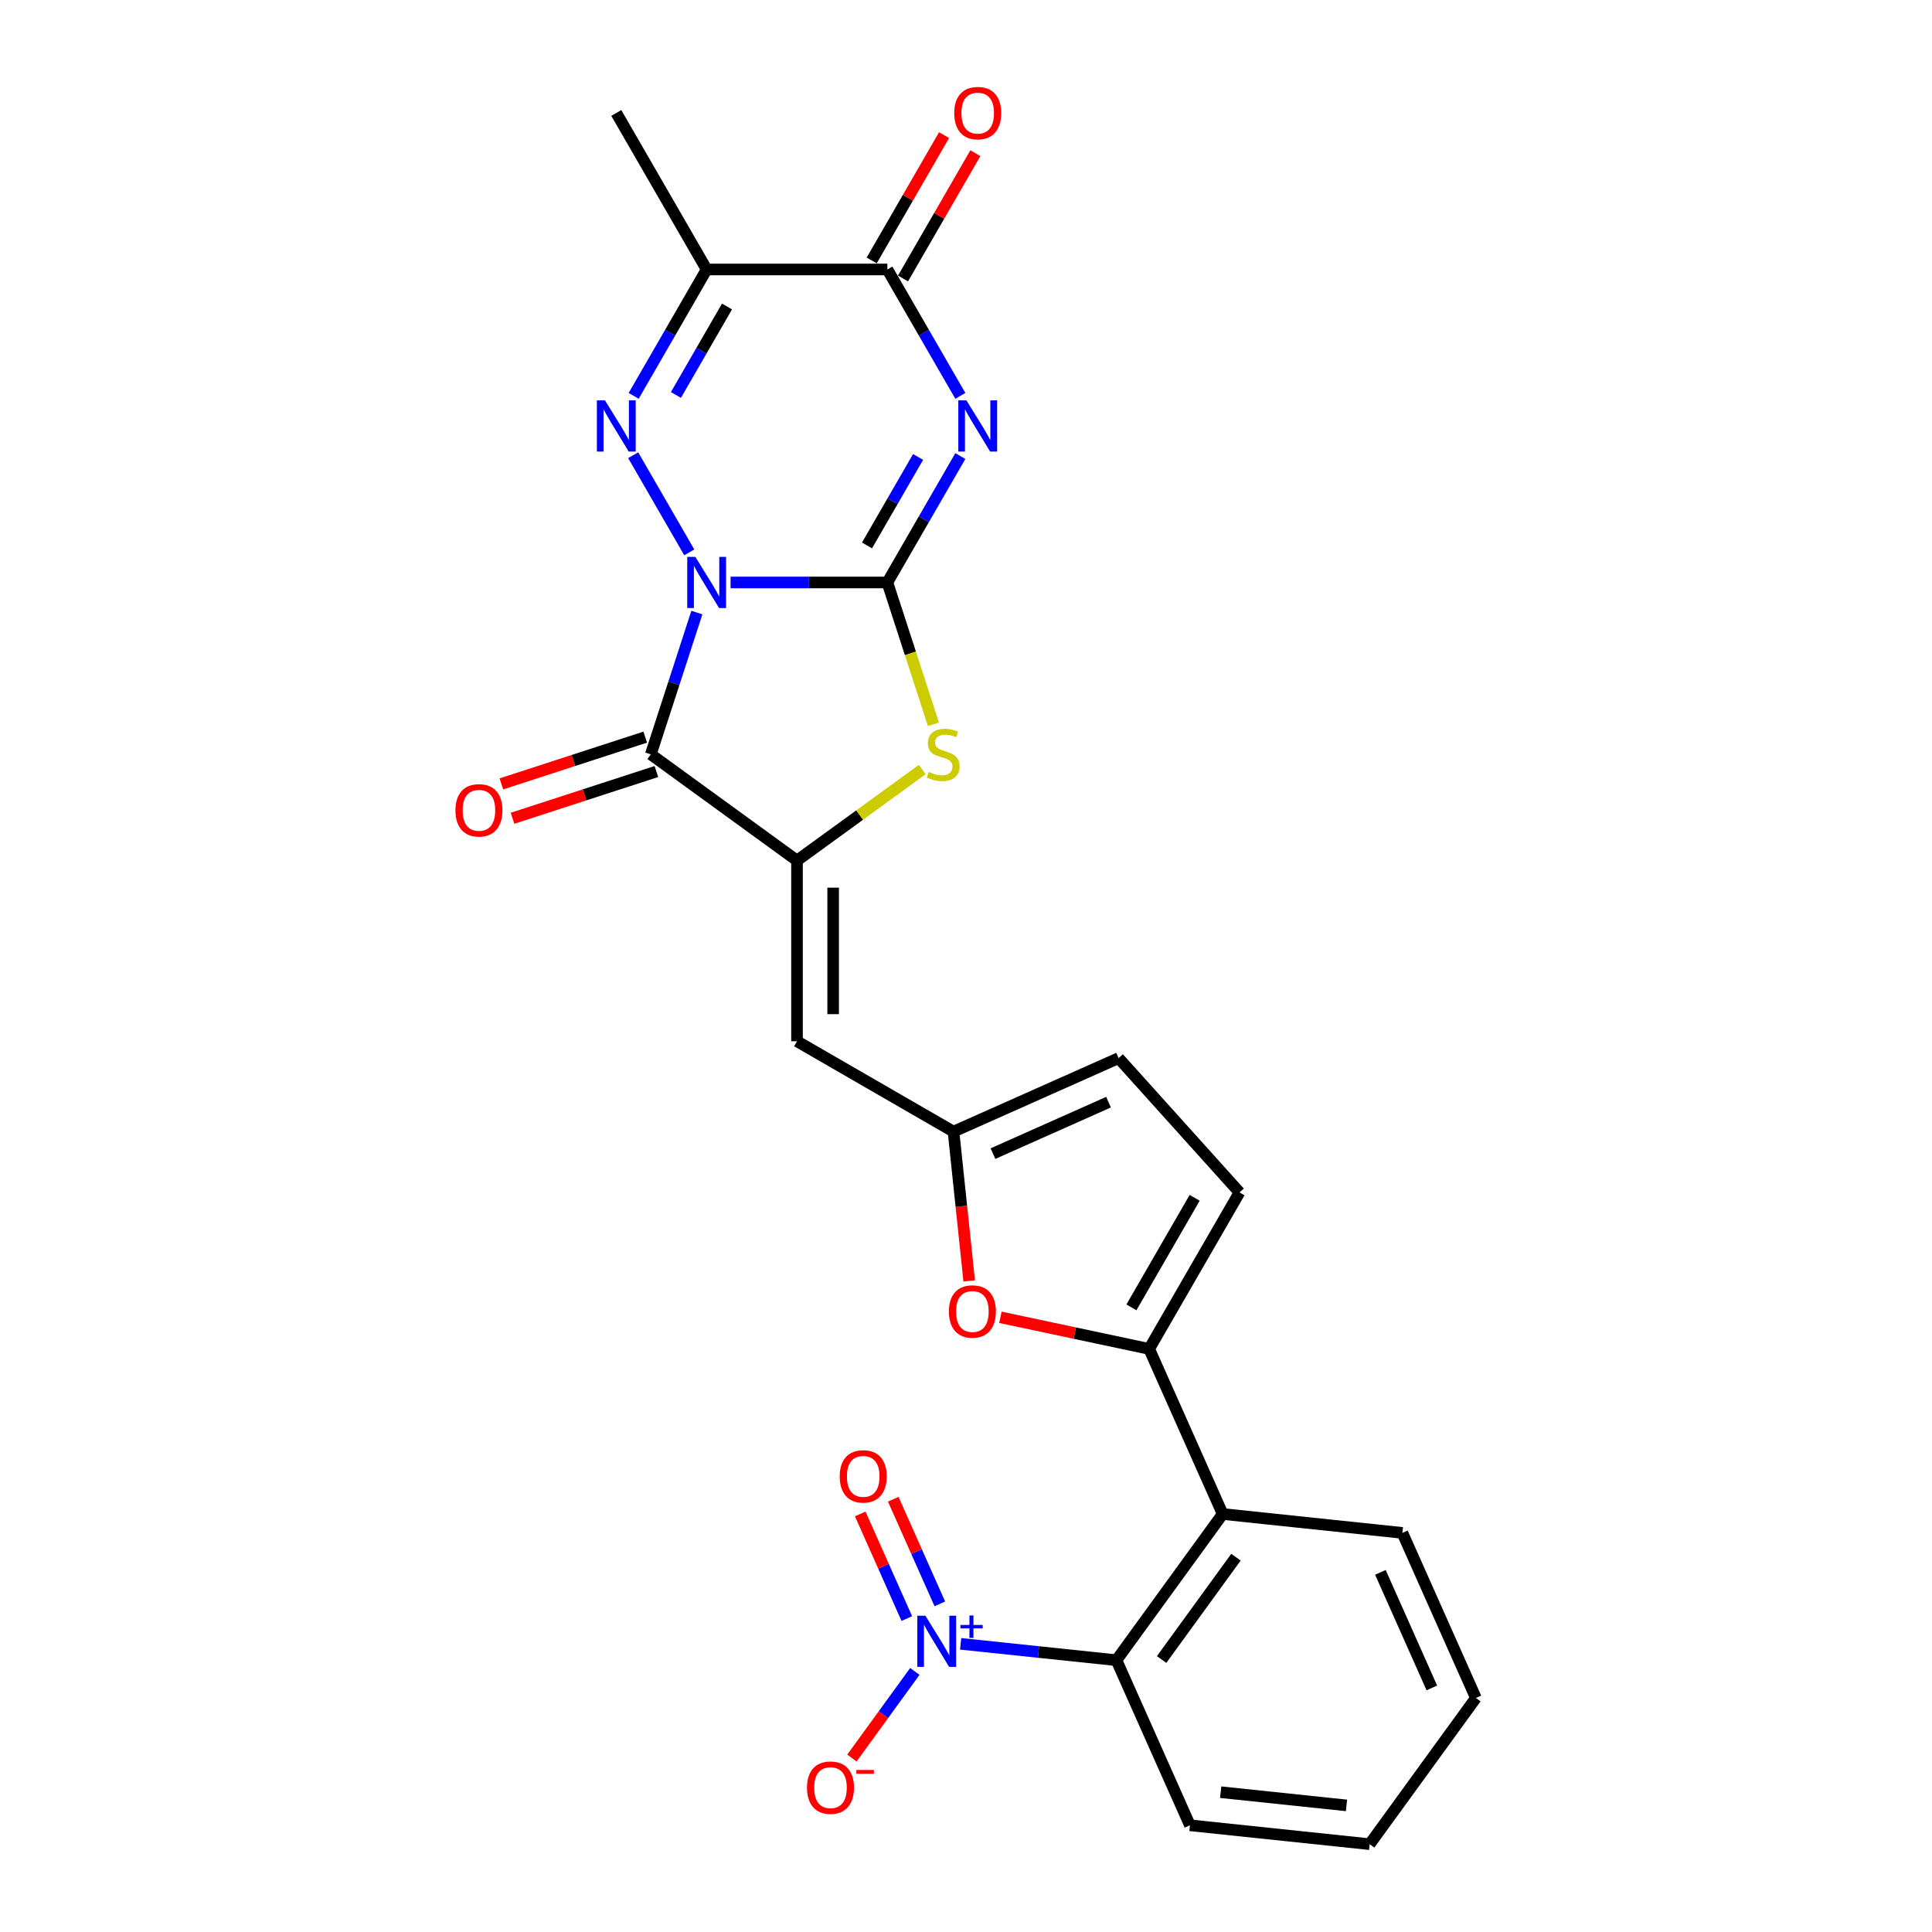 <?xml version='1.0' encoding='iso-8859-1'?>
<svg version='1.1' baseProfile='full'
              xmlns='http://www.w3.org/2000/svg'
                      xmlns:rdkit='http://www.rdkit.org/xml'
                      xmlns:xlink='http://www.w3.org/1999/xlink'
                  xml:space='preserve'
width='1000px' height='1000px' viewBox='0 0 1000 1000'>
<!-- END OF HEADER -->
<rect style='opacity:1.0;fill:#FFFFFF;stroke:none' width='1000' height='1000' x='0' y='0'> </rect>
<path class='bond-0' d='M 378.146,301.484 L 418.722,301.484' style='fill:none;fill-rule:evenodd;stroke:#0000FF;stroke-width:6px;stroke-linecap:butt;stroke-linejoin:miter;stroke-opacity:1' />
<path class='bond-0' d='M 418.722,301.484 L 459.298,301.484' style='fill:none;fill-rule:evenodd;stroke:#000000;stroke-width:6px;stroke-linecap:butt;stroke-linejoin:miter;stroke-opacity:1' />
<path class='bond-2' d='M 356.765,285.901 L 327.731,235.613' style='fill:none;fill-rule:evenodd;stroke:#0000FF;stroke-width:6px;stroke-linecap:butt;stroke-linejoin:miter;stroke-opacity:1' />
<path class='bond-3' d='M 360.698,317.067 L 348.778,353.755' style='fill:none;fill-rule:evenodd;stroke:#0000FF;stroke-width:6px;stroke-linecap:butt;stroke-linejoin:miter;stroke-opacity:1' />
<path class='bond-3' d='M 348.778,353.755 L 336.857,390.442' style='fill:none;fill-rule:evenodd;stroke:#000000;stroke-width:6px;stroke-linecap:butt;stroke-linejoin:miter;stroke-opacity:1' />
<path class='bond-1' d='M 459.298,301.484 L 478.183,268.773' style='fill:none;fill-rule:evenodd;stroke:#000000;stroke-width:6px;stroke-linecap:butt;stroke-linejoin:miter;stroke-opacity:1' />
<path class='bond-1' d='M 478.183,268.773 L 497.069,236.063' style='fill:none;fill-rule:evenodd;stroke:#0000FF;stroke-width:6px;stroke-linecap:butt;stroke-linejoin:miter;stroke-opacity:1' />
<path class='bond-1' d='M 448.762,282.317 L 461.982,259.42' style='fill:none;fill-rule:evenodd;stroke:#000000;stroke-width:6px;stroke-linecap:butt;stroke-linejoin:miter;stroke-opacity:1' />
<path class='bond-1' d='M 461.982,259.42 L 475.202,236.522' style='fill:none;fill-rule:evenodd;stroke:#0000FF;stroke-width:6px;stroke-linecap:butt;stroke-linejoin:miter;stroke-opacity:1' />
<path class='bond-5' d='M 459.298,301.484 L 471.224,338.19' style='fill:none;fill-rule:evenodd;stroke:#000000;stroke-width:6px;stroke-linecap:butt;stroke-linejoin:miter;stroke-opacity:1' />
<path class='bond-5' d='M 471.224,338.19 L 483.151,374.897' style='fill:none;fill-rule:evenodd;stroke:#CCCC00;stroke-width:6px;stroke-linecap:butt;stroke-linejoin:miter;stroke-opacity:1' />
<path class='bond-27' d='M 497.069,204.896 L 478.183,172.186' style='fill:none;fill-rule:evenodd;stroke:#0000FF;stroke-width:6px;stroke-linecap:butt;stroke-linejoin:miter;stroke-opacity:1' />
<path class='bond-27' d='M 478.183,172.186 L 459.298,139.475' style='fill:none;fill-rule:evenodd;stroke:#000000;stroke-width:6px;stroke-linecap:butt;stroke-linejoin:miter;stroke-opacity:1' />
<path class='bond-7' d='M 327.99,204.896 L 346.876,172.186' style='fill:none;fill-rule:evenodd;stroke:#0000FF;stroke-width:6px;stroke-linecap:butt;stroke-linejoin:miter;stroke-opacity:1' />
<path class='bond-7' d='M 346.876,172.186 L 365.762,139.475' style='fill:none;fill-rule:evenodd;stroke:#000000;stroke-width:6px;stroke-linecap:butt;stroke-linejoin:miter;stroke-opacity:1' />
<path class='bond-7' d='M 349.857,204.437 L 363.077,181.539' style='fill:none;fill-rule:evenodd;stroke:#0000FF;stroke-width:6px;stroke-linecap:butt;stroke-linejoin:miter;stroke-opacity:1' />
<path class='bond-7' d='M 363.077,181.539 L 376.297,158.642' style='fill:none;fill-rule:evenodd;stroke:#000000;stroke-width:6px;stroke-linecap:butt;stroke-linejoin:miter;stroke-opacity:1' />
<path class='bond-4' d='M 336.857,390.442 L 412.53,445.422' style='fill:none;fill-rule:evenodd;stroke:#000000;stroke-width:6px;stroke-linecap:butt;stroke-linejoin:miter;stroke-opacity:1' />
<path class='bond-18' d='M 333.967,381.547 L 296.737,393.643' style='fill:none;fill-rule:evenodd;stroke:#000000;stroke-width:6px;stroke-linecap:butt;stroke-linejoin:miter;stroke-opacity:1' />
<path class='bond-18' d='M 296.737,393.643 L 259.507,405.74' style='fill:none;fill-rule:evenodd;stroke:#FF0000;stroke-width:6px;stroke-linecap:butt;stroke-linejoin:miter;stroke-opacity:1' />
<path class='bond-18' d='M 339.748,399.338 L 302.518,411.435' style='fill:none;fill-rule:evenodd;stroke:#000000;stroke-width:6px;stroke-linecap:butt;stroke-linejoin:miter;stroke-opacity:1' />
<path class='bond-18' d='M 302.518,411.435 L 265.288,423.532' style='fill:none;fill-rule:evenodd;stroke:#FF0000;stroke-width:6px;stroke-linecap:butt;stroke-linejoin:miter;stroke-opacity:1' />
<path class='bond-10' d='M 412.53,445.422 L 412.53,538.958' style='fill:none;fill-rule:evenodd;stroke:#000000;stroke-width:6px;stroke-linecap:butt;stroke-linejoin:miter;stroke-opacity:1' />
<path class='bond-10' d='M 431.237,459.452 L 431.237,524.927' style='fill:none;fill-rule:evenodd;stroke:#000000;stroke-width:6px;stroke-linecap:butt;stroke-linejoin:miter;stroke-opacity:1' />
<path class='bond-26' d='M 412.53,445.422 L 444.95,421.867' style='fill:none;fill-rule:evenodd;stroke:#000000;stroke-width:6px;stroke-linecap:butt;stroke-linejoin:miter;stroke-opacity:1' />
<path class='bond-26' d='M 444.95,421.867 L 477.371,398.312' style='fill:none;fill-rule:evenodd;stroke:#CCCC00;stroke-width:6px;stroke-linecap:butt;stroke-linejoin:miter;stroke-opacity:1' />
<path class='bond-6' d='M 459.298,139.475 L 365.762,139.475' style='fill:none;fill-rule:evenodd;stroke:#000000;stroke-width:6px;stroke-linecap:butt;stroke-linejoin:miter;stroke-opacity:1' />
<path class='bond-20' d='M 467.398,144.152 L 486.122,111.721' style='fill:none;fill-rule:evenodd;stroke:#000000;stroke-width:6px;stroke-linecap:butt;stroke-linejoin:miter;stroke-opacity:1' />
<path class='bond-20' d='M 486.122,111.721 L 504.845,79.291' style='fill:none;fill-rule:evenodd;stroke:#FF0000;stroke-width:6px;stroke-linecap:butt;stroke-linejoin:miter;stroke-opacity:1' />
<path class='bond-20' d='M 451.197,134.798 L 469.921,102.368' style='fill:none;fill-rule:evenodd;stroke:#000000;stroke-width:6px;stroke-linecap:butt;stroke-linejoin:miter;stroke-opacity:1' />
<path class='bond-20' d='M 469.921,102.368 L 488.644,69.938' style='fill:none;fill-rule:evenodd;stroke:#FF0000;stroke-width:6px;stroke-linecap:butt;stroke-linejoin:miter;stroke-opacity:1' />
<path class='bond-21' d='M 365.762,139.475 L 318.993,58.47' style='fill:none;fill-rule:evenodd;stroke:#000000;stroke-width:6px;stroke-linecap:butt;stroke-linejoin:miter;stroke-opacity:1' />
<path class='bond-8' d='M 497.23,850.843 L 537.549,855.081' style='fill:none;fill-rule:evenodd;stroke:#0000FF;stroke-width:6px;stroke-linecap:butt;stroke-linejoin:miter;stroke-opacity:1' />
<path class='bond-8' d='M 537.549,855.081 L 577.869,859.319' style='fill:none;fill-rule:evenodd;stroke:#000000;stroke-width:6px;stroke-linecap:butt;stroke-linejoin:miter;stroke-opacity:1' />
<path class='bond-17' d='M 473.524,865.125 L 457.235,887.544' style='fill:none;fill-rule:evenodd;stroke:#0000FF;stroke-width:6px;stroke-linecap:butt;stroke-linejoin:miter;stroke-opacity:1' />
<path class='bond-17' d='M 457.235,887.544 L 440.947,909.963' style='fill:none;fill-rule:evenodd;stroke:#FF0000;stroke-width:6px;stroke-linecap:butt;stroke-linejoin:miter;stroke-opacity:1' />
<path class='bond-19' d='M 486.452,830.154 L 474.398,803.08' style='fill:none;fill-rule:evenodd;stroke:#0000FF;stroke-width:6px;stroke-linecap:butt;stroke-linejoin:miter;stroke-opacity:1' />
<path class='bond-19' d='M 474.398,803.08 L 462.344,776.005' style='fill:none;fill-rule:evenodd;stroke:#FF0000;stroke-width:6px;stroke-linecap:butt;stroke-linejoin:miter;stroke-opacity:1' />
<path class='bond-19' d='M 469.362,837.763 L 457.308,810.689' style='fill:none;fill-rule:evenodd;stroke:#0000FF;stroke-width:6px;stroke-linecap:butt;stroke-linejoin:miter;stroke-opacity:1' />
<path class='bond-19' d='M 457.308,810.689 L 445.254,783.614' style='fill:none;fill-rule:evenodd;stroke:#FF0000;stroke-width:6px;stroke-linecap:butt;stroke-linejoin:miter;stroke-opacity:1' />
<path class='bond-9' d='M 594.804,698.197 L 556.307,690.014' style='fill:none;fill-rule:evenodd;stroke:#000000;stroke-width:6px;stroke-linecap:butt;stroke-linejoin:miter;stroke-opacity:1' />
<path class='bond-9' d='M 556.307,690.014 L 517.81,681.831' style='fill:none;fill-rule:evenodd;stroke:#FF0000;stroke-width:6px;stroke-linecap:butt;stroke-linejoin:miter;stroke-opacity:1' />
<path class='bond-11' d='M 594.804,698.197 L 632.848,783.646' style='fill:none;fill-rule:evenodd;stroke:#000000;stroke-width:6px;stroke-linecap:butt;stroke-linejoin:miter;stroke-opacity:1' />
<path class='bond-28' d='M 594.804,698.197 L 641.572,617.192' style='fill:none;fill-rule:evenodd;stroke:#000000;stroke-width:6px;stroke-linecap:butt;stroke-linejoin:miter;stroke-opacity:1' />
<path class='bond-28' d='M 585.618,676.693 L 618.356,619.989' style='fill:none;fill-rule:evenodd;stroke:#000000;stroke-width:6px;stroke-linecap:butt;stroke-linejoin:miter;stroke-opacity:1' />
<path class='bond-14' d='M 412.53,538.958 L 493.534,585.726' style='fill:none;fill-rule:evenodd;stroke:#000000;stroke-width:6px;stroke-linecap:butt;stroke-linejoin:miter;stroke-opacity:1' />
<path class='bond-12' d='M 632.848,783.646 L 577.869,859.319' style='fill:none;fill-rule:evenodd;stroke:#000000;stroke-width:6px;stroke-linecap:butt;stroke-linejoin:miter;stroke-opacity:1' />
<path class='bond-12' d='M 639.736,805.993 L 601.25,858.964' style='fill:none;fill-rule:evenodd;stroke:#000000;stroke-width:6px;stroke-linecap:butt;stroke-linejoin:miter;stroke-opacity:1' />
<path class='bond-22' d='M 632.848,783.646 L 725.872,793.424' style='fill:none;fill-rule:evenodd;stroke:#000000;stroke-width:6px;stroke-linecap:butt;stroke-linejoin:miter;stroke-opacity:1' />
<path class='bond-23' d='M 577.869,859.319 L 615.914,944.768' style='fill:none;fill-rule:evenodd;stroke:#000000;stroke-width:6px;stroke-linecap:butt;stroke-linejoin:miter;stroke-opacity:1' />
<path class='bond-13' d='M 501.658,663.017 L 497.596,624.371' style='fill:none;fill-rule:evenodd;stroke:#FF0000;stroke-width:6px;stroke-linecap:butt;stroke-linejoin:miter;stroke-opacity:1' />
<path class='bond-13' d='M 497.596,624.371 L 493.534,585.726' style='fill:none;fill-rule:evenodd;stroke:#000000;stroke-width:6px;stroke-linecap:butt;stroke-linejoin:miter;stroke-opacity:1' />
<path class='bond-16' d='M 493.534,585.726 L 578.984,547.681' style='fill:none;fill-rule:evenodd;stroke:#000000;stroke-width:6px;stroke-linecap:butt;stroke-linejoin:miter;stroke-opacity:1' />
<path class='bond-16' d='M 513.961,597.109 L 573.775,570.478' style='fill:none;fill-rule:evenodd;stroke:#000000;stroke-width:6px;stroke-linecap:butt;stroke-linejoin:miter;stroke-opacity:1' />
<path class='bond-15' d='M 641.572,617.192 L 578.984,547.681' style='fill:none;fill-rule:evenodd;stroke:#000000;stroke-width:6px;stroke-linecap:butt;stroke-linejoin:miter;stroke-opacity:1' />
<path class='bond-24' d='M 725.872,793.424 L 763.917,878.873' style='fill:none;fill-rule:evenodd;stroke:#000000;stroke-width:6px;stroke-linecap:butt;stroke-linejoin:miter;stroke-opacity:1' />
<path class='bond-24' d='M 714.489,813.85 L 741.12,873.665' style='fill:none;fill-rule:evenodd;stroke:#000000;stroke-width:6px;stroke-linecap:butt;stroke-linejoin:miter;stroke-opacity:1' />
<path class='bond-29' d='M 615.914,944.768 L 708.937,954.545' style='fill:none;fill-rule:evenodd;stroke:#000000;stroke-width:6px;stroke-linecap:butt;stroke-linejoin:miter;stroke-opacity:1' />
<path class='bond-29' d='M 631.823,927.63 L 696.939,934.474' style='fill:none;fill-rule:evenodd;stroke:#000000;stroke-width:6px;stroke-linecap:butt;stroke-linejoin:miter;stroke-opacity:1' />
<path class='bond-25' d='M 763.917,878.873 L 708.937,954.545' style='fill:none;fill-rule:evenodd;stroke:#000000;stroke-width:6px;stroke-linecap:butt;stroke-linejoin:miter;stroke-opacity:1' />
<path  class='atom-0' d='M 359.906 288.239
L 368.586 302.27
Q 369.447 303.654, 370.831 306.161
Q 372.216 308.668, 372.29 308.817
L 372.29 288.239
L 375.807 288.239
L 375.807 314.729
L 372.178 314.729
L 362.862 299.389
Q 361.777 297.593, 360.617 295.535
Q 359.495 293.477, 359.158 292.841
L 359.158 314.729
L 355.716 314.729
L 355.716 288.239
L 359.906 288.239
' fill='#0000FF'/>
<path  class='atom-2' d='M 500.21 207.235
L 508.891 221.265
Q 509.751 222.65, 511.135 225.156
Q 512.52 227.663, 512.595 227.813
L 512.595 207.235
L 516.112 207.235
L 516.112 233.724
L 512.482 233.724
L 503.166 218.384
Q 502.081 216.588, 500.921 214.531
Q 499.799 212.473, 499.462 211.837
L 499.462 233.724
L 496.02 233.724
L 496.02 207.235
L 500.21 207.235
' fill='#0000FF'/>
<path  class='atom-3' d='M 313.138 207.235
L 321.818 221.265
Q 322.679 222.65, 324.063 225.156
Q 325.447 227.663, 325.522 227.813
L 325.522 207.235
L 329.039 207.235
L 329.039 233.724
L 325.41 233.724
L 316.094 218.384
Q 315.009 216.588, 313.849 214.531
Q 312.727 212.473, 312.39 211.837
L 312.39 233.724
L 308.948 233.724
L 308.948 207.235
L 313.138 207.235
' fill='#0000FF'/>
<path  class='atom-6' d='M 480.719 399.534
Q 481.018 399.646, 482.253 400.17
Q 483.488 400.694, 484.835 401.031
Q 486.219 401.33, 487.566 401.33
Q 490.073 401.33, 491.532 400.133
Q 492.991 398.898, 492.991 396.765
Q 492.991 395.306, 492.243 394.408
Q 491.532 393.51, 490.409 393.024
Q 489.287 392.538, 487.416 391.976
Q 485.059 391.265, 483.637 390.592
Q 482.253 389.919, 481.243 388.497
Q 480.27 387.075, 480.27 384.681
Q 480.27 381.351, 482.515 379.293
Q 484.797 377.235, 489.287 377.235
Q 492.355 377.235, 495.835 378.694
L 494.974 381.575
Q 491.794 380.266, 489.399 380.266
Q 486.818 380.266, 485.396 381.351
Q 483.974 382.398, 484.012 384.232
Q 484.012 385.653, 484.722 386.514
Q 485.471 387.374, 486.518 387.861
Q 487.603 388.347, 489.399 388.908
Q 491.794 389.657, 493.216 390.405
Q 494.637 391.153, 495.647 392.687
Q 496.695 394.184, 496.695 396.765
Q 496.695 400.432, 494.226 402.415
Q 491.794 404.361, 487.716 404.361
Q 485.359 404.361, 483.563 403.837
Q 481.804 403.35, 479.709 402.49
L 480.719 399.534
' fill='#CCCC00'/>
<path  class='atom-9' d='M 478.99 836.297
L 487.67 850.327
Q 488.531 851.712, 489.915 854.218
Q 491.299 856.725, 491.374 856.875
L 491.374 836.297
L 494.891 836.297
L 494.891 862.786
L 491.262 862.786
L 481.946 847.446
Q 480.861 845.65, 479.701 843.593
Q 478.578 841.535, 478.242 840.899
L 478.242 862.786
L 474.8 862.786
L 474.8 836.297
L 478.99 836.297
' fill='#0000FF'/>
<path  class='atom-9' d='M 497.114 841.072
L 501.781 841.072
L 501.781 836.158
L 503.855 836.158
L 503.855 841.072
L 508.645 841.072
L 508.645 842.85
L 503.855 842.85
L 503.855 847.788
L 501.781 847.788
L 501.781 842.85
L 497.114 842.85
L 497.114 841.072
' fill='#0000FF'/>
<path  class='atom-14' d='M 491.152 678.824
Q 491.152 672.464, 494.295 668.91
Q 497.437 665.355, 503.312 665.355
Q 509.186 665.355, 512.328 668.91
Q 515.471 672.464, 515.471 678.824
Q 515.471 685.26, 512.291 688.926
Q 509.111 692.556, 503.312 692.556
Q 497.475 692.556, 494.295 688.926
Q 491.152 685.297, 491.152 678.824
M 503.312 689.562
Q 507.352 689.562, 509.522 686.869
Q 511.73 684.137, 511.73 678.824
Q 511.73 673.624, 509.522 671.005
Q 507.352 668.348, 503.312 668.348
Q 499.271 668.348, 497.063 670.967
Q 494.893 673.586, 494.893 678.824
Q 494.893 684.175, 497.063 686.869
Q 499.271 689.562, 503.312 689.562
' fill='#FF0000'/>
<path  class='atom-18' d='M 417.706 925.289
Q 417.706 918.928, 420.849 915.374
Q 423.992 911.819, 429.866 911.819
Q 435.74 911.819, 438.883 915.374
Q 442.026 918.928, 442.026 925.289
Q 442.026 931.724, 438.846 935.391
Q 435.665 939.02, 429.866 939.02
Q 424.03 939.02, 420.849 935.391
Q 417.706 931.761, 417.706 925.289
M 429.866 936.027
Q 433.907 936.027, 436.077 933.333
Q 438.284 930.602, 438.284 925.289
Q 438.284 920.088, 436.077 917.469
Q 433.907 914.813, 429.866 914.813
Q 425.825 914.813, 423.618 917.432
Q 421.448 920.051, 421.448 925.289
Q 421.448 930.639, 423.618 933.333
Q 425.825 936.027, 429.866 936.027
' fill='#FF0000'/>
<path  class='atom-18' d='M 443.261 916.143
L 452.323 916.143
L 452.323 918.119
L 443.261 918.119
L 443.261 916.143
' fill='#FF0000'/>
<path  class='atom-19' d='M 235.739 419.421
Q 235.739 413.061, 238.882 409.507
Q 242.025 405.952, 247.899 405.952
Q 253.773 405.952, 256.916 409.507
Q 260.059 413.061, 260.059 419.421
Q 260.059 425.857, 256.879 429.523
Q 253.698 433.153, 247.899 433.153
Q 242.062 433.153, 238.882 429.523
Q 235.739 425.894, 235.739 419.421
M 247.899 430.159
Q 251.94 430.159, 254.11 427.466
Q 256.317 424.734, 256.317 419.421
Q 256.317 414.221, 254.11 411.602
Q 251.94 408.945, 247.899 408.945
Q 243.858 408.945, 241.651 411.564
Q 239.481 414.183, 239.481 419.421
Q 239.481 424.772, 241.651 427.466
Q 243.858 430.159, 247.899 430.159
' fill='#FF0000'/>
<path  class='atom-20' d='M 434.641 764.167
Q 434.641 757.806, 437.784 754.252
Q 440.927 750.698, 446.801 750.698
Q 452.675 750.698, 455.818 754.252
Q 458.96 757.806, 458.96 764.167
Q 458.96 770.602, 455.78 774.269
Q 452.6 777.898, 446.801 777.898
Q 440.964 777.898, 437.784 774.269
Q 434.641 770.64, 434.641 764.167
M 446.801 774.905
Q 450.842 774.905, 453.012 772.211
Q 455.219 769.48, 455.219 764.167
Q 455.219 758.966, 453.012 756.347
Q 450.842 753.691, 446.801 753.691
Q 442.76 753.691, 440.553 756.31
Q 438.383 758.929, 438.383 764.167
Q 438.383 769.517, 440.553 772.211
Q 442.76 774.905, 446.801 774.905
' fill='#FF0000'/>
<path  class='atom-21' d='M 493.906 58.545
Q 493.906 52.184, 497.049 48.63
Q 500.192 45.076, 506.066 45.076
Q 511.94 45.076, 515.083 48.63
Q 518.226 52.184, 518.226 58.545
Q 518.226 64.98, 515.045 68.647
Q 511.865 72.276, 506.066 72.276
Q 500.229 72.276, 497.049 68.647
Q 493.906 65.018, 493.906 58.545
M 506.066 69.283
Q 510.107 69.283, 512.277 66.589
Q 514.484 63.858, 514.484 58.545
Q 514.484 53.344, 512.277 50.725
Q 510.107 48.069, 506.066 48.069
Q 502.025 48.069, 499.818 50.688
Q 497.648 53.307, 497.648 58.545
Q 497.648 63.895, 499.818 66.589
Q 502.025 69.283, 506.066 69.283
' fill='#FF0000'/>
</svg>
